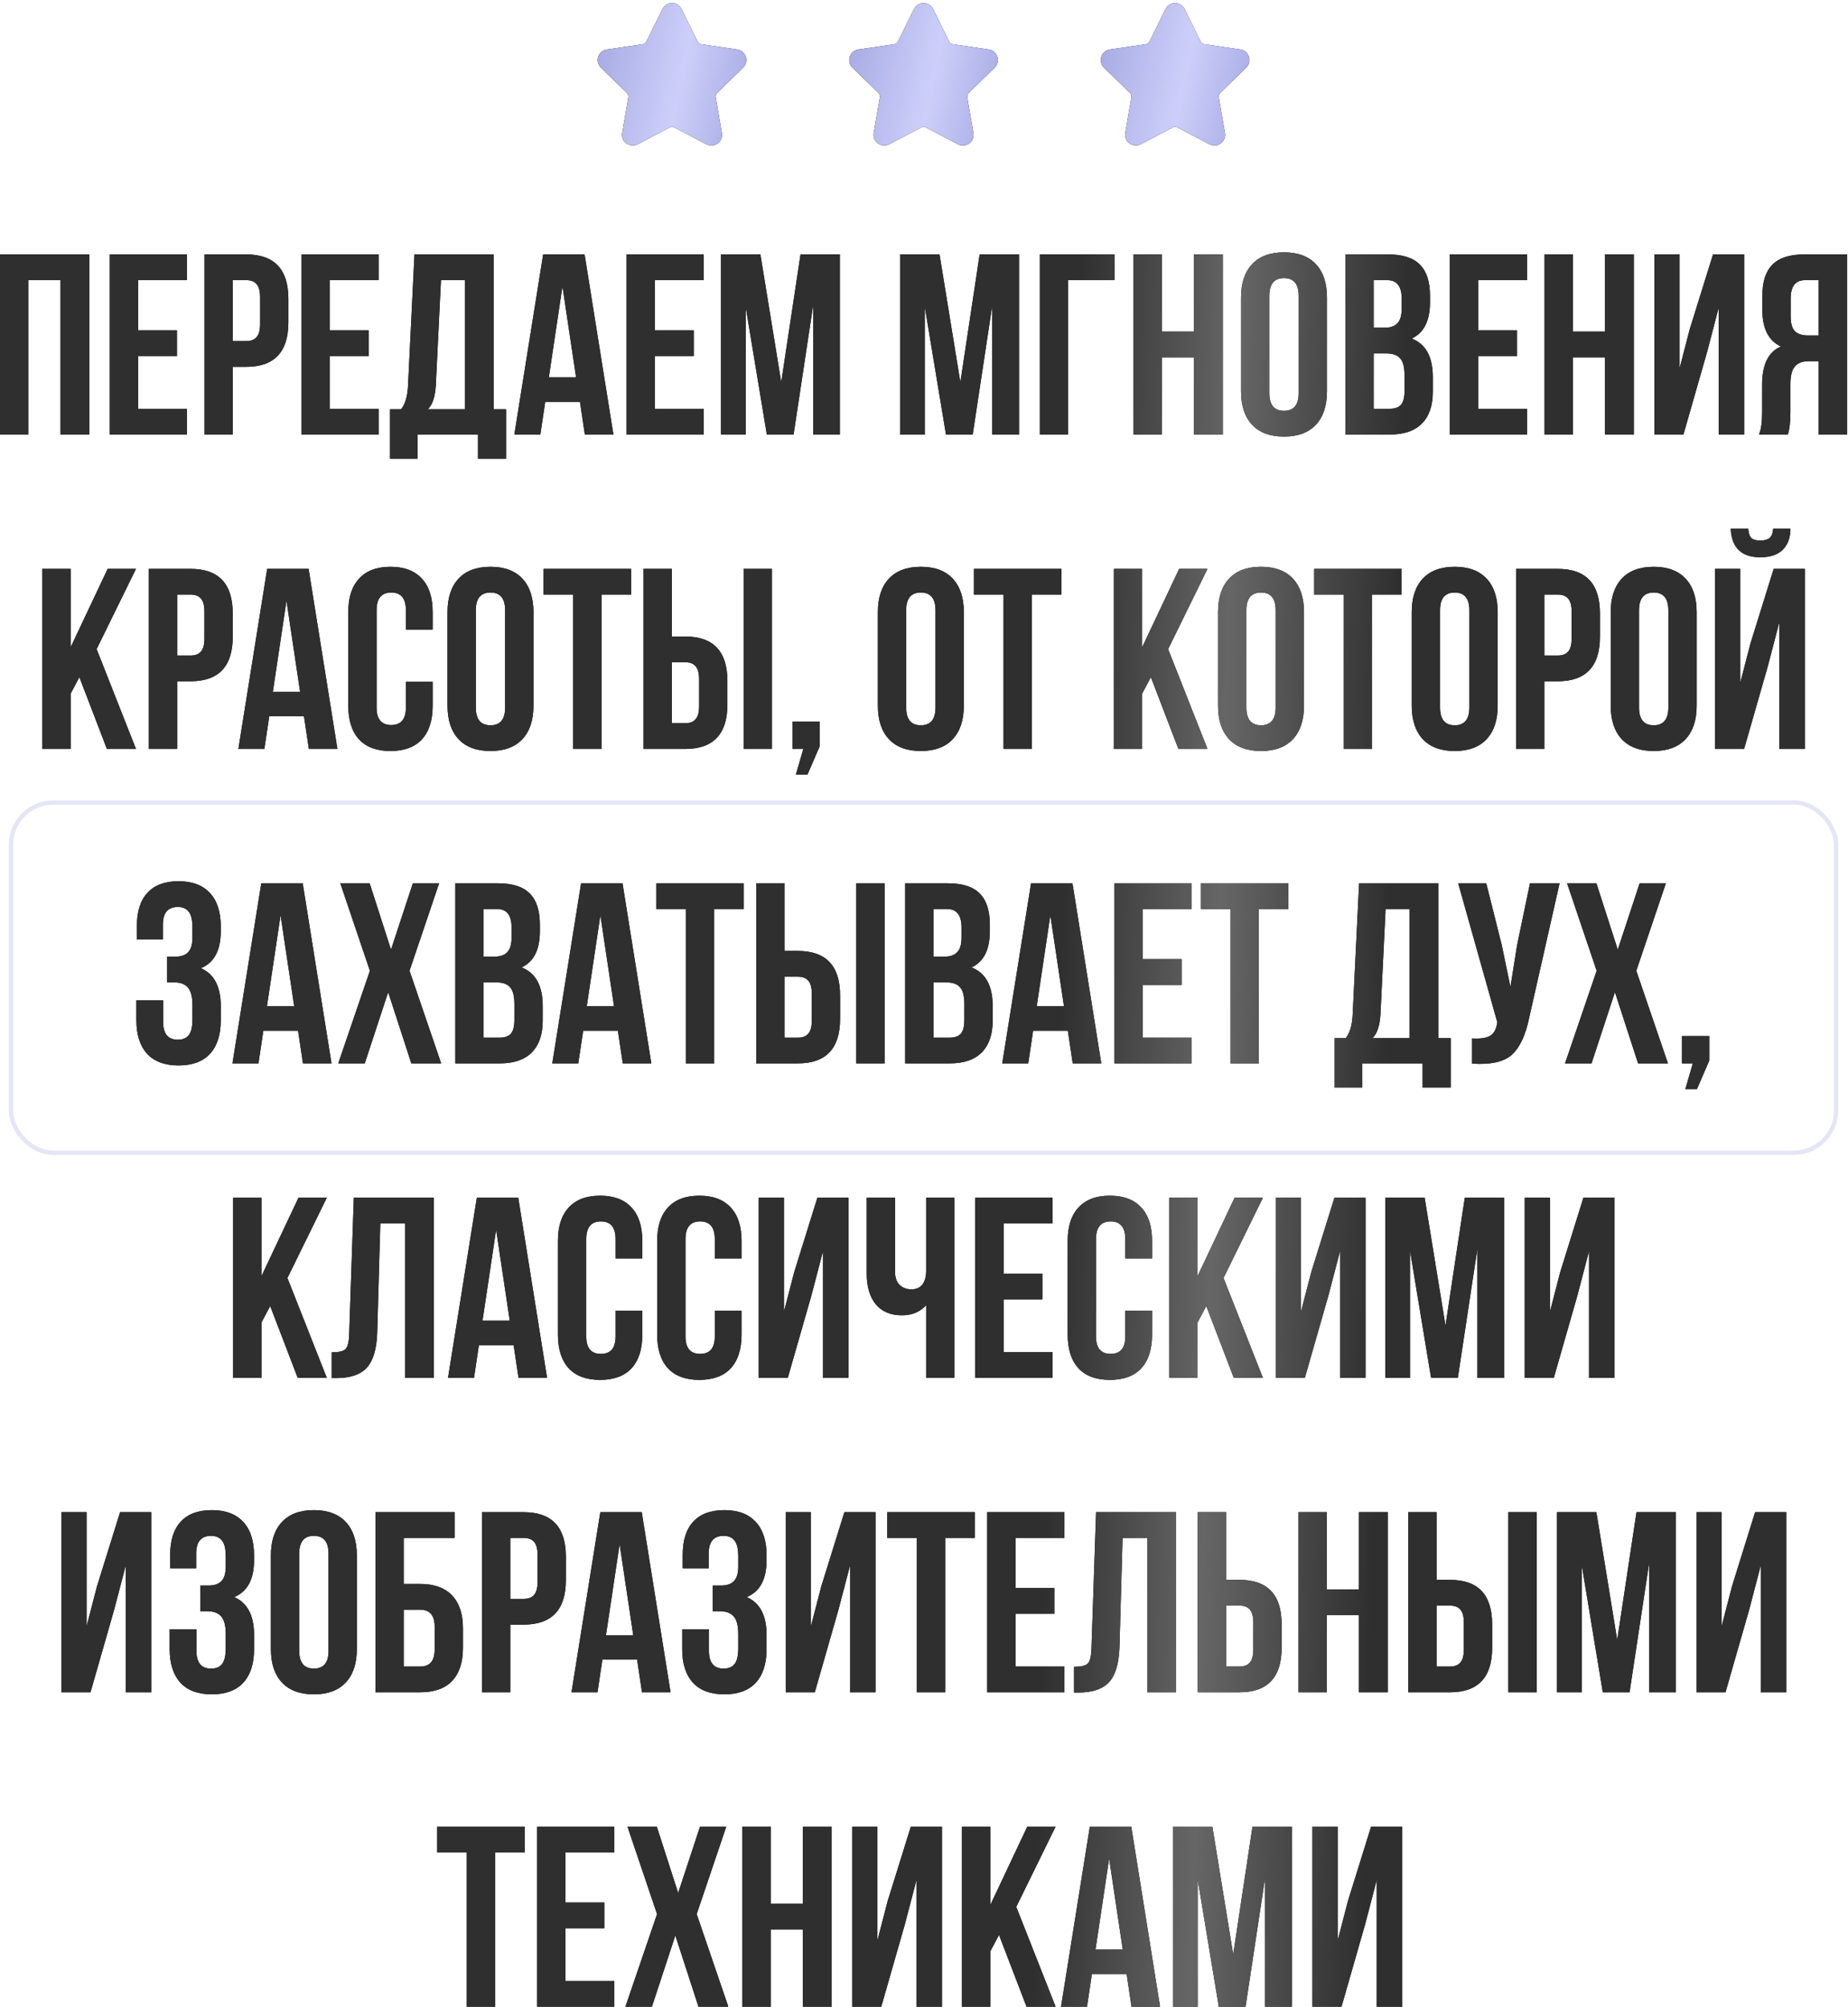 <?xml version="1.0" encoding="UTF-8"?> <svg xmlns="http://www.w3.org/2000/svg" width="1293" height="1404" viewBox="0 0 1293 1404" fill="none"> <path d="M19.8 196V304H-0V178H62.46V304H42.3V196H19.8ZM96.616 196V231.1H123.796V249.1H96.616V286H130.816V304H76.816V178H130.816V196H96.616ZM172.246 178C191.926 178 201.766 188.38 201.766 209.14V225.52C201.766 246.28 191.926 256.66 172.246 256.66H162.886V304H143.086V178H172.246ZM172.246 196H162.886V238.66H172.246C175.486 238.66 177.886 237.76 179.446 235.96C181.126 234.16 181.966 231.1 181.966 226.78V207.88C181.966 203.56 181.126 200.5 179.446 198.7C177.886 196.9 175.486 196 172.246 196ZM230.737 196V231.1H257.917V249.1H230.737V286H264.937V304H210.937V178H264.937V196H230.737ZM354.067 320.92H334.447V304H292.147V320.92H272.887V286.36H280.627C283.507 282.76 285.127 277.3 285.487 269.98L289.987 178H345.427V286.36H354.067V320.92ZM308.527 196L304.927 269.62C304.447 277.66 302.587 283.24 299.347 286.36H325.267V196H308.527ZM409.017 178L429.177 304H409.197L405.777 281.14H381.477L378.057 304H359.877L380.037 178H409.017ZM393.537 200.32L383.997 264.04H403.077L393.537 200.32ZM458.198 196V231.1H485.378V249.1H458.198V286H492.398V304H438.398V178H492.398V196H458.198ZM532.028 178L546.608 267.46L560.108 178H587.648V304H568.928V213.64L555.248 304H536.528L521.768 214.9V304H504.488V178H532.028ZM657.36 178L671.94 267.46L685.44 178H712.98V304H694.26V213.64L680.58 304H661.86L647.1 214.9V304H629.82V178H657.36ZM747.363 304H727.563V178H779.763V196H747.363V304ZM812.925 250V304H793.125V178H812.925V232H835.425V178H855.585V304H835.425V250H812.925ZM888.121 206.98V275.02C888.121 283.3 891.541 287.44 898.381 287.44C905.221 287.44 908.641 283.3 908.641 275.02V206.98C908.641 198.7 905.221 194.56 898.381 194.56C891.541 194.56 888.121 198.7 888.121 206.98ZM868.321 273.76V208.24C868.321 198.16 870.901 190.36 876.061 184.84C881.221 179.32 888.661 176.56 898.381 176.56C908.101 176.56 915.541 179.32 920.701 184.84C925.861 190.36 928.441 198.16 928.441 208.24V273.76C928.441 283.84 925.861 291.64 920.701 297.16C915.541 302.68 908.101 305.44 898.381 305.44C888.661 305.44 881.221 302.68 876.061 297.16C870.901 291.64 868.321 283.84 868.321 273.76ZM971.188 178C981.388 178 988.828 180.4 993.508 185.2C998.188 189.88 1000.53 197.14 1000.53 206.98V211.48C1000.53 224.44 996.268 232.9 987.748 236.86C997.588 240.7 1002.51 249.7 1002.51 263.86V274.12C1002.51 283.84 999.928 291.28 994.768 296.44C989.728 301.48 982.288 304 972.448 304H941.308V178H971.188ZM969.928 247.3H961.108V286H972.448C975.928 286 978.508 285.1 980.188 283.3C981.868 281.38 982.708 278.14 982.708 273.58V262.6C982.708 256.84 981.688 252.88 979.648 250.72C977.728 248.44 974.488 247.3 969.928 247.3ZM970.648 196H961.108V229.3H968.848C972.808 229.3 975.748 228.28 977.668 226.24C979.708 224.2 980.728 220.78 980.728 215.98V208.96C980.728 200.32 977.368 196 970.648 196ZM1034.23 196V231.1H1061.41V249.1H1034.23V286H1068.43V304H1014.43V178H1068.43V196H1034.23ZM1100.5 250V304H1080.7V178H1100.5V232H1123V178H1143.16V304H1123V250H1100.5ZM1194.42 246.22L1177.86 304H1157.52V178H1175.16V257.74L1182.36 230.02L1198.56 178H1220.34V304H1202.52V215.26L1194.42 246.22ZM1250.9 304H1230.74C1232.18 300.64 1232.9 295.54 1232.9 288.7V269.26C1232.9 255.1 1237.28 246.16 1246.04 242.44C1237.4 238.36 1233.08 229.84 1233.08 216.88V206.98C1233.08 197.14 1235.42 189.88 1240.1 185.2C1244.78 180.4 1252.22 178 1262.42 178H1292.3V304H1272.5V252.7H1265.66C1261.1 252.7 1257.8 253.96 1255.76 256.48C1253.72 258.88 1252.7 262.96 1252.7 268.72V288.52C1252.7 295.24 1252.1 300.4 1250.9 304ZM1272.5 196H1262.96C1256.24 196 1252.88 200.32 1252.88 208.96V221.38C1252.88 226.18 1253.84 229.6 1255.76 231.64C1257.8 233.68 1260.8 234.7 1264.76 234.7H1272.5V196ZM74.799 524L55.539 473.78L49.419 485.3V524H29.619V398H49.419V452.9L75.339 398H95.139L67.599 454.16L95.139 524H74.799ZM133.31 398C152.99 398 162.83 408.38 162.83 429.14V445.52C162.83 466.28 152.99 476.66 133.31 476.66H123.95V524H104.15V398H133.31ZM133.31 416H123.95V458.66H133.31C136.55 458.66 138.95 457.76 140.51 455.96C142.19 454.16 143.03 451.1 143.03 446.78V427.88C143.03 423.56 142.19 420.5 140.51 418.7C138.95 416.9 136.55 416 133.31 416ZM215.922 398L236.082 524H216.102L212.682 501.14H188.382L184.962 524H166.782L186.942 398H215.922ZM200.442 420.32L190.902 484.04H209.982L200.442 420.32ZM284.003 477.02H302.723V493.76C302.723 503.96 300.203 511.82 295.163 517.34C290.123 522.74 282.803 525.44 273.203 525.44C263.603 525.44 256.283 522.74 251.243 517.34C246.203 511.82 243.683 503.96 243.683 493.76V428.24C243.683 418.04 246.203 410.24 251.243 404.84C256.283 399.32 263.603 396.56 273.203 396.56C282.803 396.56 290.123 399.32 295.163 404.84C300.203 410.24 302.723 418.04 302.723 428.24V440.48H284.003V426.98C284.003 418.7 280.583 414.56 273.743 414.56C266.903 414.56 263.483 418.7 263.483 426.98V495.02C263.483 503.18 266.903 507.26 273.743 507.26C280.583 507.26 284.003 503.18 284.003 495.02V477.02ZM332.916 426.98V495.02C332.916 503.3 336.336 507.44 343.176 507.44C350.016 507.44 353.436 503.3 353.436 495.02V426.98C353.436 418.7 350.016 414.56 343.176 414.56C336.336 414.56 332.916 418.7 332.916 426.98ZM313.116 493.76V428.24C313.116 418.16 315.696 410.36 320.856 404.84C326.016 399.32 333.456 396.56 343.176 396.56C352.896 396.56 360.336 399.32 365.496 404.84C370.656 410.36 373.236 418.16 373.236 428.24V493.76C373.236 503.84 370.656 511.64 365.496 517.16C360.336 522.68 352.896 525.44 343.176 525.44C333.456 525.44 326.016 522.68 320.856 517.16C315.696 511.64 313.116 503.84 313.116 493.76ZM380.343 416V398H441.543V416H420.843V524H401.043V416H380.343ZM479.423 524H450.263V398H470.063V445.34H479.423C499.103 445.34 508.943 455.72 508.943 476.48V492.86C508.943 513.62 499.103 524 479.423 524ZM470.063 506H479.423C482.663 506 485.063 505.1 486.623 503.3C488.303 501.5 489.143 498.44 489.143 494.12V475.22C489.143 470.9 488.303 467.84 486.623 466.04C485.063 464.24 482.663 463.34 479.423 463.34H470.063V506ZM540.083 524H520.283V398H540.083V524ZM562.062 524H554.502V504.92H573.582V522.02L564.942 542H556.842L562.062 524ZM634.029 426.98V495.02C634.029 503.3 637.449 507.44 644.289 507.44C651.129 507.44 654.549 503.3 654.549 495.02V426.98C654.549 418.7 651.129 414.56 644.289 414.56C637.449 414.56 634.029 418.7 634.029 426.98ZM614.229 493.76V428.24C614.229 418.16 616.809 410.36 621.969 404.84C627.129 399.32 634.569 396.56 644.289 396.56C654.009 396.56 661.449 399.32 666.609 404.84C671.769 410.36 674.349 418.16 674.349 428.24V493.76C674.349 503.84 671.769 511.64 666.609 517.16C661.449 522.68 654.009 525.44 644.289 525.44C634.569 525.44 627.129 522.68 621.969 517.16C616.809 511.64 614.229 503.84 614.229 493.76ZM681.457 416V398H742.657V416H721.957V524H702.157V416H681.457ZM824.506 524L805.246 473.78L799.126 485.3V524H779.326V398H799.126V452.9L825.046 398H844.846L817.306 454.16L844.846 524H824.506ZM872.037 426.98V495.02C872.037 503.3 875.457 507.44 882.297 507.44C889.137 507.44 892.557 503.3 892.557 495.02V426.98C892.557 418.7 889.137 414.56 882.297 414.56C875.457 414.56 872.037 418.7 872.037 426.98ZM852.237 493.76V428.24C852.237 418.16 854.817 410.36 859.977 404.84C865.137 399.32 872.577 396.56 882.297 396.56C892.017 396.56 899.457 399.32 904.617 404.84C909.777 410.36 912.357 418.16 912.357 428.24V493.76C912.357 503.84 909.777 511.64 904.617 517.16C899.457 522.68 892.017 525.44 882.297 525.44C872.577 525.44 865.137 522.68 859.977 517.16C854.817 511.64 852.237 503.84 852.237 493.76ZM919.464 416V398H980.664V416H959.964V524H940.164V416H919.464ZM1007.56 426.98V495.02C1007.56 503.3 1010.98 507.44 1017.82 507.44C1024.66 507.44 1028.08 503.3 1028.08 495.02V426.98C1028.08 418.7 1024.66 414.56 1017.82 414.56C1010.98 414.56 1007.56 418.7 1007.56 426.98ZM987.765 493.76V428.24C987.765 418.16 990.345 410.36 995.505 404.84C1000.66 399.32 1008.1 396.56 1017.82 396.56C1027.54 396.56 1034.98 399.32 1040.14 404.84C1045.3 410.36 1047.88 418.16 1047.88 428.24V493.76C1047.88 503.84 1045.3 511.64 1040.14 517.16C1034.98 522.68 1027.54 525.44 1017.82 525.44C1008.1 525.44 1000.66 522.68 995.505 517.16C990.345 511.64 987.765 503.84 987.765 493.76ZM1089.91 398C1109.59 398 1119.43 408.38 1119.43 429.14V445.52C1119.43 466.28 1109.59 476.66 1089.91 476.66H1080.55V524H1060.75V398H1089.91ZM1089.91 416H1080.55V458.66H1089.91C1093.15 458.66 1095.55 457.76 1097.11 455.96C1098.79 454.16 1099.63 451.1 1099.63 446.78V427.88C1099.63 423.56 1098.79 420.5 1097.11 418.7C1095.55 416.9 1093.15 416 1089.91 416ZM1146.78 426.98V495.02C1146.78 503.3 1150.2 507.44 1157.04 507.44C1163.88 507.44 1167.3 503.3 1167.3 495.02V426.98C1167.3 418.7 1163.88 414.56 1157.04 414.56C1150.2 414.56 1146.78 418.7 1146.78 426.98ZM1126.98 493.76V428.24C1126.98 418.16 1129.56 410.36 1134.72 404.84C1139.88 399.32 1147.32 396.56 1157.04 396.56C1166.76 396.56 1174.2 399.32 1179.36 404.84C1184.52 410.36 1187.1 418.16 1187.1 428.24V493.76C1187.1 503.84 1184.52 511.64 1179.36 517.16C1174.2 522.68 1166.76 525.44 1157.04 525.44C1147.32 525.44 1139.88 522.68 1134.72 517.16C1129.56 511.64 1126.98 503.84 1126.98 493.76ZM1220.31 524L1236.87 466.22L1244.97 435.26V524H1262.79V398H1241.01L1224.81 450.02L1217.61 477.74V398H1199.97V524H1220.31ZM1240.65 369.92H1252.71C1252.71 376.16 1250.91 381.08 1247.31 384.68C1243.71 388.16 1238.49 389.9 1231.65 389.9C1224.93 389.9 1219.83 388.16 1216.35 384.68C1212.99 381.2 1211.19 376.28 1210.95 369.92H1223.19C1223.43 373.16 1224.21 375.38 1225.53 376.58C1226.85 377.66 1228.89 378.2 1231.65 378.2C1234.53 378.2 1236.69 377.6 1238.13 376.4C1239.57 375.2 1240.41 373.04 1240.65 369.92ZM134.664 655.98V648.96C134.664 643.56 133.764 639.84 131.964 637.8C130.284 635.64 127.764 634.56 124.404 634.56C117.444 634.56 113.964 638.7 113.964 646.98V657.24H95.784V647.88C95.784 637.68 98.244 629.94 103.164 624.66C108.084 619.26 115.344 616.56 124.944 616.56C134.544 616.56 141.864 619.32 146.904 624.84C151.944 630.24 154.464 638.04 154.464 648.24V651.48C154.464 664.92 149.844 673.56 140.604 677.4C149.844 681.48 154.464 690.3 154.464 703.86V713.76C154.464 723.96 151.944 731.82 146.904 737.34C141.864 742.74 134.544 745.44 124.944 745.44C115.344 745.44 108.024 742.74 102.984 737.34C97.944 731.82 95.424 723.96 95.424 713.76V699.9H114.144V715.02C114.144 723.3 117.564 727.44 124.404 727.44C127.764 727.44 130.284 726.42 131.964 724.38C133.764 722.22 134.664 718.5 134.664 713.22V703.32C134.664 697.56 133.644 693.48 131.604 691.08C129.564 688.56 126.264 687.3 121.704 687.3H116.844V669.3H122.784C126.744 669.3 129.684 668.28 131.604 666.24C133.644 664.2 134.664 660.78 134.664 655.98ZM211.791 618L231.951 744H211.971L208.551 721.14H184.251L180.831 744H162.651L182.811 618H211.791ZM196.311 640.32L186.771 704.04H205.851L196.311 640.32ZM288.872 618H307.232L286.532 679.2L308.672 744H287.792L271.592 694.14L255.212 744H236.672L258.812 679.2L238.112 618H258.632L273.572 664.44L288.872 618ZM348.395 618C358.595 618 366.035 620.4 370.715 625.2C375.395 629.88 377.735 637.14 377.735 646.98V651.48C377.735 664.44 373.475 672.9 364.955 676.86C374.795 680.7 379.715 689.7 379.715 703.86V714.12C379.715 723.84 377.135 731.28 371.975 736.44C366.935 741.48 359.495 744 349.655 744H318.515V618H348.395ZM347.135 687.3H338.315V726H349.655C353.135 726 355.715 725.1 357.395 723.3C359.075 721.38 359.915 718.14 359.915 713.58V702.6C359.915 696.84 358.895 692.88 356.855 690.72C354.935 688.44 351.695 687.3 347.135 687.3ZM347.855 636H338.315V669.3H346.055C350.015 669.3 352.955 668.28 354.875 666.24C356.915 664.2 357.935 660.78 357.935 655.98V648.96C357.935 640.32 354.575 636 347.855 636ZM435.56 618L455.72 744H435.74L432.32 721.14H408.02L404.6 744H386.42L406.58 618H435.56ZM420.08 640.32L410.54 704.04H429.62L420.08 640.32ZM459.181 636V618H520.381V636H499.681V744H479.881V636H459.181ZM558.261 744H529.101V618H548.901V665.34H558.261C577.941 665.34 587.781 675.72 587.781 696.48V712.86C587.781 733.62 577.941 744 558.261 744ZM548.901 726H558.261C561.501 726 563.901 725.1 565.461 723.3C567.141 721.5 567.981 718.44 567.981 714.12V695.22C567.981 690.9 567.141 687.84 565.461 686.04C563.901 684.24 561.501 683.34 558.261 683.34H548.901V726ZM618.921 744H599.121V618H618.921V744ZM663.22 618C673.42 618 680.86 620.4 685.54 625.2C690.22 629.88 692.56 637.14 692.56 646.98V651.48C692.56 664.44 688.3 672.9 679.78 676.86C689.62 680.7 694.54 689.7 694.54 703.86V714.12C694.54 723.84 691.96 731.28 686.8 736.44C681.76 741.48 674.32 744 664.48 744H633.34V618H663.22ZM661.96 687.3H653.14V726H664.48C667.96 726 670.54 725.1 672.22 723.3C673.9 721.38 674.74 718.14 674.74 713.58V702.6C674.74 696.84 673.72 692.88 671.68 690.72C669.76 688.44 666.52 687.3 661.96 687.3ZM662.68 636H653.14V669.3H660.88C664.84 669.3 667.78 668.28 669.7 666.24C671.74 664.2 672.76 660.78 672.76 655.98V648.96C672.76 640.32 669.4 636 662.68 636ZM750.385 618L770.545 744H750.565L747.145 721.14H722.845L719.425 744H701.245L721.405 618H750.385ZM734.905 640.32L725.365 704.04H744.445L734.905 640.32ZM799.565 636V671.1H826.745V689.1H799.565V726H833.765V744H779.765V618H833.765V636H799.565ZM840.275 636V618H901.475V636H880.775V744H860.975V636H840.275ZM1015 760.92H995.384V744H953.084V760.92H933.824V726.36H941.564C944.444 722.76 946.064 717.3 946.424 709.98L950.924 618H1006.36V726.36H1015V760.92ZM969.464 636L965.864 709.62C965.384 717.66 963.524 723.24 960.284 726.36H986.204V636H969.464ZM1091.19 618L1069.95 711.96C1067.43 724.2 1063.41 732.84 1057.89 737.88C1052.37 742.92 1043.07 745.02 1029.99 744.18V726.54C1035.39 726.9 1039.47 726.36 1042.23 724.92C1044.99 723.48 1046.73 720.6 1047.45 716.28L1047.63 715.2L1020.27 618H1039.89L1050.69 661.02L1056.81 690.54L1061.49 661.2L1070.49 618H1091.19ZM1147.21 618H1165.57L1144.87 679.2L1167.01 744H1146.13L1129.93 694.14L1113.55 744H1095.01L1117.15 679.2L1096.45 618H1116.97L1131.91 664.44L1147.21 618ZM1184.42 744H1176.86V724.92H1195.94V742.02L1187.3 762H1179.2L1184.42 744ZM208.305 964L189.045 913.78L182.925 925.3V964H163.125V838H182.925V892.9L208.845 838H228.645L201.105 894.16L228.645 964H208.305ZM232.076 964.18V946.18C236.876 946.18 240.056 945.46 241.616 944.02C243.296 942.46 244.196 938.86 244.316 933.22L247.556 838H303.536V964H283.376V856H266.096L263.936 932.14C263.576 943.66 261.176 951.88 256.736 956.8C252.296 961.72 245.096 964.18 235.136 964.18H232.076ZM362.611 838L382.771 964H362.791L359.371 941.14H335.071L331.651 964H313.471L333.631 838H362.611ZM347.131 860.32L337.591 924.04H356.671L347.131 860.32ZM430.692 917.02H449.412V933.76C449.412 943.96 446.892 951.82 441.852 957.34C436.812 962.74 429.492 965.44 419.892 965.44C410.292 965.44 402.972 962.74 397.932 957.34C392.892 951.82 390.372 943.96 390.372 933.76V868.24C390.372 858.04 392.892 850.24 397.932 844.84C402.972 839.32 410.292 836.56 419.892 836.56C429.492 836.56 436.812 839.32 441.852 844.84C446.892 850.24 449.412 858.04 449.412 868.24V880.48H430.692V866.98C430.692 858.7 427.272 854.56 420.432 854.56C413.592 854.56 410.172 858.7 410.172 866.98V935.02C410.172 943.18 413.592 947.26 420.432 947.26C427.272 947.26 430.692 943.18 430.692 935.02V917.02ZM500.126 917.02H518.846V933.76C518.846 943.96 516.326 951.82 511.286 957.34C506.246 962.74 498.926 965.44 489.326 965.44C479.726 965.44 472.406 962.74 467.366 957.34C462.326 951.82 459.806 943.96 459.806 933.76V868.24C459.806 858.04 462.326 850.24 467.366 844.84C472.406 839.32 479.726 836.56 489.326 836.56C498.926 836.56 506.246 839.32 511.286 844.84C516.326 850.24 518.846 858.04 518.846 868.24V880.48H500.126V866.98C500.126 858.7 496.706 854.56 489.866 854.56C483.026 854.56 479.606 858.7 479.606 866.98V935.02C479.606 943.18 483.026 947.26 489.866 947.26C496.706 947.26 500.126 943.18 500.126 935.02V917.02ZM567.759 906.22L551.199 964H530.859V838H548.499V917.74L555.699 890.02L571.899 838H593.679V964H575.859V875.26L567.759 906.22ZM647.996 838H667.796V964H647.996V913.24C643.676 917.92 638.036 920.26 631.076 920.26C623.156 920.26 617.036 917.68 612.716 912.52C608.516 907.24 606.416 900.16 606.416 891.28V838H626.216V889.66C626.216 893.74 627.296 896.86 629.456 899.02C631.616 901.06 634.376 902.08 637.736 902.08C640.976 902.08 643.496 901 645.296 898.84C647.096 896.56 647.996 893.32 647.996 889.12V838ZM702.183 856V891.1H729.363V909.1H702.183V946H736.383V964H682.383V838H736.383V856H702.183ZM787.352 917.02H806.072V933.76C806.072 943.96 803.552 951.82 798.512 957.34C793.472 962.74 786.152 965.44 776.552 965.44C766.952 965.44 759.632 962.74 754.592 957.34C749.552 951.82 747.032 943.96 747.032 933.76V868.24C747.032 858.04 749.552 850.24 754.592 844.84C759.632 839.32 766.952 836.56 776.552 836.56C786.152 836.56 793.472 839.32 798.512 844.84C803.552 850.24 806.072 858.04 806.072 868.24V880.48H787.352V866.98C787.352 858.7 783.932 854.56 777.092 854.56C770.252 854.56 766.832 858.7 766.832 866.98V935.02C766.832 943.18 770.252 947.26 777.092 947.26C783.932 947.26 787.352 943.18 787.352 935.02V917.02ZM863.266 964L844.006 913.78L837.886 925.3V964H818.086V838H837.886V892.9L863.806 838H883.606L856.066 894.16L883.606 964H863.266ZM929.517 906.22L912.957 964H892.617V838H910.257V917.74L917.457 890.02L933.657 838H955.437V964H937.617V875.26L929.517 906.22ZM996.793 838L1011.37 927.46L1024.87 838H1052.41V964H1033.69V873.64L1020.01 964H1001.29L986.533 874.9V964H969.253V838H996.793ZM1103.72 906.22L1087.16 964H1066.82V838H1084.46V917.74L1091.66 890.02L1107.86 838H1129.64V964H1111.82V875.26L1103.72 906.22ZM79.878 1126.22L63.318 1184H42.978V1058H60.618V1137.74L67.818 1110.02L84.018 1058H105.798V1184H87.978V1095.26L79.878 1126.22ZM157.955 1095.98V1088.96C157.955 1083.56 157.055 1079.84 155.255 1077.8C153.575 1075.64 151.055 1074.56 147.695 1074.56C140.735 1074.56 137.255 1078.7 137.255 1086.98V1097.24H119.075V1087.88C119.075 1077.68 121.535 1069.94 126.455 1064.66C131.375 1059.26 138.635 1056.56 148.235 1056.56C157.835 1056.56 165.155 1059.32 170.195 1064.84C175.235 1070.24 177.755 1078.04 177.755 1088.24V1091.48C177.755 1104.92 173.135 1113.56 163.895 1117.4C173.135 1121.48 177.755 1130.3 177.755 1143.86V1153.76C177.755 1163.96 175.235 1171.82 170.195 1177.34C165.155 1182.74 157.835 1185.44 148.235 1185.44C138.635 1185.44 131.315 1182.74 126.275 1177.34C121.235 1171.82 118.715 1163.96 118.715 1153.76V1139.9H137.435V1155.02C137.435 1163.3 140.855 1167.44 147.695 1167.44C151.055 1167.44 153.575 1166.42 155.255 1164.38C157.055 1162.22 157.955 1158.5 157.955 1153.22V1143.32C157.955 1137.56 156.935 1133.48 154.895 1131.08C152.855 1128.56 149.555 1127.3 144.995 1127.3H140.135V1109.3H146.075C150.035 1109.3 152.975 1108.28 154.895 1106.24C156.935 1104.2 157.955 1100.78 157.955 1095.98ZM209.342 1086.98V1155.02C209.342 1163.3 212.762 1167.44 219.602 1167.44C226.442 1167.44 229.862 1163.3 229.862 1155.02V1086.98C229.862 1078.7 226.442 1074.56 219.602 1074.56C212.762 1074.56 209.342 1078.7 209.342 1086.98ZM189.542 1153.76V1088.24C189.542 1078.16 192.122 1070.36 197.282 1064.84C202.442 1059.32 209.882 1056.56 219.602 1056.56C229.322 1056.56 236.762 1059.32 241.922 1064.84C247.082 1070.36 249.662 1078.16 249.662 1088.24V1153.76C249.662 1163.84 247.082 1171.64 241.922 1177.16C236.762 1182.68 229.322 1185.44 219.602 1185.44C209.882 1185.44 202.442 1182.68 197.282 1177.16C192.122 1171.64 189.542 1163.84 189.542 1153.76ZM294.029 1184H262.709V1058H318.149V1076H282.509V1108.22H294.029C303.869 1108.22 311.309 1110.92 316.349 1116.32C321.389 1121.6 323.909 1129.28 323.909 1139.36V1152.86C323.909 1162.94 321.389 1170.68 316.349 1176.08C311.309 1181.36 303.869 1184 294.029 1184ZM282.509 1166H294.029C300.749 1166 304.109 1162.04 304.109 1154.12V1138.1C304.109 1130.18 300.749 1126.22 294.029 1126.22H282.509V1166ZM366.396 1058C386.076 1058 395.916 1068.38 395.916 1089.14V1105.52C395.916 1126.28 386.076 1136.66 366.396 1136.66H357.036V1184H337.236V1058H366.396ZM366.396 1076H357.036V1118.66H366.396C369.636 1118.66 372.036 1117.76 373.596 1115.96C375.276 1114.16 376.116 1111.1 376.116 1106.78V1087.88C376.116 1083.56 375.276 1080.5 373.596 1078.7C372.036 1076.9 369.636 1076 366.396 1076ZM449.008 1058L469.168 1184H449.188L445.768 1161.14H421.468L418.048 1184H399.868L420.028 1058H449.008ZM433.528 1080.32L423.988 1144.04H443.068L433.528 1080.32ZM516.548 1095.98V1088.96C516.548 1083.56 515.648 1079.84 513.848 1077.8C512.168 1075.64 509.648 1074.56 506.288 1074.56C499.328 1074.56 495.848 1078.7 495.848 1086.98V1097.24H477.668V1087.88C477.668 1077.68 480.128 1069.94 485.048 1064.66C489.968 1059.26 497.228 1056.56 506.828 1056.56C516.428 1056.56 523.748 1059.32 528.788 1064.84C533.828 1070.24 536.348 1078.04 536.348 1088.24V1091.48C536.348 1104.92 531.728 1113.56 522.488 1117.4C531.728 1121.48 536.348 1130.3 536.348 1143.86V1153.76C536.348 1163.96 533.828 1171.82 528.788 1177.34C523.748 1182.74 516.428 1185.44 506.828 1185.44C497.228 1185.44 489.908 1182.74 484.868 1177.34C479.828 1171.82 477.308 1163.96 477.308 1153.76V1139.9H496.028V1155.02C496.028 1163.3 499.448 1167.44 506.288 1167.44C509.648 1167.44 512.168 1166.42 513.848 1164.38C515.648 1162.22 516.548 1158.5 516.548 1153.22V1143.32C516.548 1137.56 515.528 1133.48 513.488 1131.08C511.448 1128.56 508.148 1127.3 503.588 1127.3H498.728V1109.3H504.668C508.628 1109.3 511.568 1108.28 513.488 1106.24C515.528 1104.2 516.548 1100.78 516.548 1095.98ZM586.656 1126.22L570.096 1184H549.756V1058H567.396V1137.74L574.596 1110.02L590.796 1058H612.576V1184H594.756V1095.26L586.656 1126.22ZM620.812 1076V1058H682.012V1076H661.312V1184H641.512V1076H620.812ZM710.532 1076V1111.1H737.712V1129.1H710.532V1166H744.732V1184H690.732V1058H744.732V1076H710.532ZM751.422 1184.18V1166.18C756.222 1166.18 759.402 1165.46 760.962 1164.02C762.642 1162.46 763.542 1158.86 763.662 1153.22L766.902 1058H822.882V1184H802.722V1076H785.442L783.282 1152.14C782.922 1163.66 780.522 1171.88 776.082 1176.8C771.642 1181.72 764.442 1184.18 754.482 1184.18H751.422ZM867.197 1184H838.037V1058H857.837V1105.34H867.197C886.877 1105.34 896.717 1115.72 896.717 1136.48V1152.86C896.717 1173.62 886.877 1184 867.197 1184ZM857.837 1166H867.197C870.437 1166 872.837 1165.1 874.397 1163.3C876.077 1161.5 876.917 1158.44 876.917 1154.12V1135.22C876.917 1130.9 876.077 1127.84 874.397 1126.04C872.837 1124.24 870.437 1123.34 867.197 1123.34H857.837V1166ZM928.325 1130V1184H908.525V1058H928.325V1112H950.825V1058H970.985V1184H950.825V1130H928.325ZM1014.5 1184H985.342V1058H1005.14V1105.34H1014.5C1034.18 1105.34 1044.02 1115.72 1044.02 1136.48V1152.86C1044.02 1173.62 1034.18 1184 1014.5 1184ZM1005.14 1166H1014.5C1017.74 1166 1020.14 1165.1 1021.7 1163.3C1023.38 1161.5 1024.22 1158.44 1024.22 1154.12V1135.22C1024.22 1130.9 1023.38 1127.84 1021.7 1126.04C1020.14 1124.24 1017.74 1123.34 1014.5 1123.34H1005.14V1166ZM1075.16 1184H1055.36V1058H1075.16V1184ZM1116.94 1058L1131.52 1147.46L1145.02 1058H1172.56V1184H1153.84V1093.64L1140.16 1184H1121.44L1106.68 1094.9V1184H1089.4V1058H1116.94ZM1223.86 1126.22L1207.3 1184H1186.96V1058H1204.6V1137.74L1211.8 1110.02L1228 1058H1249.78V1184H1231.96V1095.26L1223.86 1126.22ZM305.9 1296V1278H367.1V1296H346.4V1404H326.6V1296H305.9ZM395.62 1296V1331.1H422.8V1349.1H395.62V1386H429.82V1404H375.82V1278H429.82V1296H395.62ZM489.79 1278H508.15L487.45 1339.2L509.59 1404H488.71L472.51 1354.14L456.13 1404H437.59L459.73 1339.2L439.03 1278H459.55L474.49 1324.44L489.79 1278ZM539.233 1350V1404H519.433V1278H539.233V1332H561.733V1278H581.893V1404H561.733V1350H539.233ZM633.15 1346.22L616.59 1404H596.25V1278H613.89V1357.74L621.09 1330.02L637.29 1278H659.07V1404H641.25V1315.26L633.15 1346.22ZM718.246 1404L698.986 1353.78L692.866 1365.3V1404H673.066V1278H692.866V1332.9L718.786 1278H738.586L711.046 1334.16L738.586 1404H718.246ZM791.517 1278L811.677 1404H791.697L788.277 1381.14H763.977L760.557 1404H742.377L762.537 1278H791.517ZM776.037 1300.32L766.497 1364.04H785.577L776.037 1300.32ZM848.258 1278L862.838 1367.46L876.338 1278H903.878V1404H885.158V1313.64L871.478 1404H852.758L837.998 1314.9V1404H820.718V1278H848.258ZM955.181 1346.22L938.621 1404H918.281V1278H935.921V1357.74L943.121 1330.02L959.321 1278H981.101V1404H963.281V1315.26L955.181 1346.22Z" fill="black"></path> <path d="M19.8 196V304H-0V178H62.46V304H42.3V196H19.8ZM96.616 196V231.1H123.796V249.1H96.616V286H130.816V304H76.816V178H130.816V196H96.616ZM172.246 178C191.926 178 201.766 188.38 201.766 209.14V225.52C201.766 246.28 191.926 256.66 172.246 256.66H162.886V304H143.086V178H172.246ZM172.246 196H162.886V238.66H172.246C175.486 238.66 177.886 237.76 179.446 235.96C181.126 234.16 181.966 231.1 181.966 226.78V207.88C181.966 203.56 181.126 200.5 179.446 198.7C177.886 196.9 175.486 196 172.246 196ZM230.737 196V231.1H257.917V249.1H230.737V286H264.937V304H210.937V178H264.937V196H230.737ZM354.067 320.92H334.447V304H292.147V320.92H272.887V286.36H280.627C283.507 282.76 285.127 277.3 285.487 269.98L289.987 178H345.427V286.36H354.067V320.92ZM308.527 196L304.927 269.62C304.447 277.66 302.587 283.24 299.347 286.36H325.267V196H308.527ZM409.017 178L429.177 304H409.197L405.777 281.14H381.477L378.057 304H359.877L380.037 178H409.017ZM393.537 200.32L383.997 264.04H403.077L393.537 200.32ZM458.198 196V231.1H485.378V249.1H458.198V286H492.398V304H438.398V178H492.398V196H458.198ZM532.028 178L546.608 267.46L560.108 178H587.648V304H568.928V213.64L555.248 304H536.528L521.768 214.9V304H504.488V178H532.028ZM657.36 178L671.94 267.46L685.44 178H712.98V304H694.26V213.64L680.58 304H661.86L647.1 214.9V304H629.82V178H657.36ZM747.363 304H727.563V178H779.763V196H747.363V304ZM812.925 250V304H793.125V178H812.925V232H835.425V178H855.585V304H835.425V250H812.925ZM888.121 206.98V275.02C888.121 283.3 891.541 287.44 898.381 287.44C905.221 287.44 908.641 283.3 908.641 275.02V206.98C908.641 198.7 905.221 194.56 898.381 194.56C891.541 194.56 888.121 198.7 888.121 206.98ZM868.321 273.76V208.24C868.321 198.16 870.901 190.36 876.061 184.84C881.221 179.32 888.661 176.56 898.381 176.56C908.101 176.56 915.541 179.32 920.701 184.84C925.861 190.36 928.441 198.16 928.441 208.24V273.76C928.441 283.84 925.861 291.64 920.701 297.16C915.541 302.68 908.101 305.44 898.381 305.44C888.661 305.44 881.221 302.68 876.061 297.16C870.901 291.64 868.321 283.84 868.321 273.76ZM971.188 178C981.388 178 988.828 180.4 993.508 185.2C998.188 189.88 1000.53 197.14 1000.53 206.98V211.48C1000.53 224.44 996.268 232.9 987.748 236.86C997.588 240.7 1002.51 249.7 1002.51 263.86V274.12C1002.51 283.84 999.928 291.28 994.768 296.44C989.728 301.48 982.288 304 972.448 304H941.308V178H971.188ZM969.928 247.3H961.108V286H972.448C975.928 286 978.508 285.1 980.188 283.3C981.868 281.38 982.708 278.14 982.708 273.58V262.6C982.708 256.84 981.688 252.88 979.648 250.72C977.728 248.44 974.488 247.3 969.928 247.3ZM970.648 196H961.108V229.3H968.848C972.808 229.3 975.748 228.28 977.668 226.24C979.708 224.2 980.728 220.78 980.728 215.98V208.96C980.728 200.32 977.368 196 970.648 196ZM1034.23 196V231.1H1061.41V249.1H1034.23V286H1068.43V304H1014.43V178H1068.43V196H1034.23ZM1100.5 250V304H1080.7V178H1100.5V232H1123V178H1143.16V304H1123V250H1100.5ZM1194.42 246.22L1177.86 304H1157.52V178H1175.16V257.74L1182.36 230.02L1198.56 178H1220.34V304H1202.52V215.26L1194.42 246.22ZM1250.9 304H1230.74C1232.18 300.64 1232.9 295.54 1232.9 288.7V269.26C1232.9 255.1 1237.28 246.16 1246.04 242.44C1237.4 238.36 1233.08 229.84 1233.08 216.88V206.98C1233.08 197.14 1235.42 189.88 1240.1 185.2C1244.78 180.4 1252.22 178 1262.42 178H1292.3V304H1272.5V252.7H1265.66C1261.1 252.7 1257.8 253.96 1255.76 256.48C1253.72 258.88 1252.7 262.96 1252.7 268.72V288.52C1252.7 295.24 1252.1 300.4 1250.9 304ZM1272.5 196H1262.96C1256.24 196 1252.88 200.32 1252.88 208.96V221.38C1252.88 226.18 1253.84 229.6 1255.76 231.64C1257.8 233.68 1260.8 234.7 1264.76 234.7H1272.5V196ZM74.799 524L55.539 473.78L49.419 485.3V524H29.619V398H49.419V452.9L75.339 398H95.139L67.599 454.16L95.139 524H74.799ZM133.31 398C152.99 398 162.83 408.38 162.83 429.14V445.52C162.83 466.28 152.99 476.66 133.31 476.66H123.95V524H104.15V398H133.31ZM133.31 416H123.95V458.66H133.31C136.55 458.66 138.95 457.76 140.51 455.96C142.19 454.16 143.03 451.1 143.03 446.78V427.88C143.03 423.56 142.19 420.5 140.51 418.7C138.95 416.9 136.55 416 133.31 416ZM215.922 398L236.082 524H216.102L212.682 501.14H188.382L184.962 524H166.782L186.942 398H215.922ZM200.442 420.32L190.902 484.04H209.982L200.442 420.32ZM284.003 477.02H302.723V493.76C302.723 503.96 300.203 511.82 295.163 517.34C290.123 522.74 282.803 525.44 273.203 525.44C263.603 525.44 256.283 522.74 251.243 517.34C246.203 511.82 243.683 503.96 243.683 493.76V428.24C243.683 418.04 246.203 410.24 251.243 404.84C256.283 399.32 263.603 396.56 273.203 396.56C282.803 396.56 290.123 399.32 295.163 404.84C300.203 410.24 302.723 418.04 302.723 428.24V440.48H284.003V426.98C284.003 418.7 280.583 414.56 273.743 414.56C266.903 414.56 263.483 418.7 263.483 426.98V495.02C263.483 503.18 266.903 507.26 273.743 507.26C280.583 507.26 284.003 503.18 284.003 495.02V477.02ZM332.916 426.98V495.02C332.916 503.3 336.336 507.44 343.176 507.44C350.016 507.44 353.436 503.3 353.436 495.02V426.98C353.436 418.7 350.016 414.56 343.176 414.56C336.336 414.56 332.916 418.7 332.916 426.98ZM313.116 493.76V428.24C313.116 418.16 315.696 410.36 320.856 404.84C326.016 399.32 333.456 396.56 343.176 396.56C352.896 396.56 360.336 399.32 365.496 404.84C370.656 410.36 373.236 418.16 373.236 428.24V493.76C373.236 503.84 370.656 511.64 365.496 517.16C360.336 522.68 352.896 525.44 343.176 525.44C333.456 525.44 326.016 522.68 320.856 517.16C315.696 511.64 313.116 503.84 313.116 493.76ZM380.343 416V398H441.543V416H420.843V524H401.043V416H380.343ZM479.423 524H450.263V398H470.063V445.34H479.423C499.103 445.34 508.943 455.72 508.943 476.48V492.86C508.943 513.62 499.103 524 479.423 524ZM470.063 506H479.423C482.663 506 485.063 505.1 486.623 503.3C488.303 501.5 489.143 498.44 489.143 494.12V475.22C489.143 470.9 488.303 467.84 486.623 466.04C485.063 464.24 482.663 463.34 479.423 463.34H470.063V506ZM540.083 524H520.283V398H540.083V524ZM562.062 524H554.502V504.92H573.582V522.02L564.942 542H556.842L562.062 524ZM634.029 426.98V495.02C634.029 503.3 637.449 507.44 644.289 507.44C651.129 507.44 654.549 503.3 654.549 495.02V426.98C654.549 418.7 651.129 414.56 644.289 414.56C637.449 414.56 634.029 418.7 634.029 426.98ZM614.229 493.76V428.24C614.229 418.16 616.809 410.36 621.969 404.84C627.129 399.32 634.569 396.56 644.289 396.56C654.009 396.56 661.449 399.32 666.609 404.84C671.769 410.36 674.349 418.16 674.349 428.24V493.76C674.349 503.84 671.769 511.64 666.609 517.16C661.449 522.68 654.009 525.44 644.289 525.44C634.569 525.44 627.129 522.68 621.969 517.16C616.809 511.64 614.229 503.84 614.229 493.76ZM681.457 416V398H742.657V416H721.957V524H702.157V416H681.457ZM824.506 524L805.246 473.78L799.126 485.3V524H779.326V398H799.126V452.9L825.046 398H844.846L817.306 454.16L844.846 524H824.506ZM872.037 426.98V495.02C872.037 503.3 875.457 507.44 882.297 507.44C889.137 507.44 892.557 503.3 892.557 495.02V426.98C892.557 418.7 889.137 414.56 882.297 414.56C875.457 414.56 872.037 418.7 872.037 426.98ZM852.237 493.76V428.24C852.237 418.16 854.817 410.36 859.977 404.84C865.137 399.32 872.577 396.56 882.297 396.56C892.017 396.56 899.457 399.32 904.617 404.84C909.777 410.36 912.357 418.16 912.357 428.24V493.76C912.357 503.84 909.777 511.64 904.617 517.16C899.457 522.68 892.017 525.44 882.297 525.44C872.577 525.44 865.137 522.68 859.977 517.16C854.817 511.64 852.237 503.84 852.237 493.76ZM919.464 416V398H980.664V416H959.964V524H940.164V416H919.464ZM1007.56 426.98V495.02C1007.56 503.3 1010.98 507.44 1017.82 507.44C1024.66 507.44 1028.08 503.3 1028.08 495.02V426.98C1028.08 418.7 1024.66 414.56 1017.82 414.56C1010.98 414.56 1007.56 418.7 1007.56 426.98ZM987.765 493.76V428.24C987.765 418.16 990.345 410.36 995.505 404.84C1000.66 399.32 1008.1 396.56 1017.82 396.56C1027.54 396.56 1034.98 399.32 1040.14 404.84C1045.3 410.36 1047.88 418.16 1047.88 428.24V493.76C1047.88 503.84 1045.3 511.64 1040.14 517.16C1034.98 522.68 1027.54 525.44 1017.82 525.44C1008.1 525.44 1000.66 522.68 995.505 517.16C990.345 511.64 987.765 503.84 987.765 493.76ZM1089.91 398C1109.59 398 1119.43 408.38 1119.43 429.14V445.52C1119.43 466.28 1109.59 476.66 1089.91 476.66H1080.55V524H1060.75V398H1089.91ZM1089.91 416H1080.55V458.66H1089.91C1093.15 458.66 1095.55 457.76 1097.11 455.96C1098.79 454.16 1099.63 451.1 1099.63 446.78V427.88C1099.63 423.56 1098.79 420.5 1097.11 418.7C1095.55 416.9 1093.15 416 1089.91 416ZM1146.78 426.98V495.02C1146.78 503.3 1150.2 507.44 1157.04 507.44C1163.88 507.44 1167.3 503.3 1167.3 495.02V426.98C1167.3 418.7 1163.88 414.56 1157.04 414.56C1150.2 414.56 1146.78 418.7 1146.78 426.98ZM1126.98 493.76V428.24C1126.98 418.16 1129.56 410.36 1134.72 404.84C1139.88 399.32 1147.32 396.56 1157.04 396.56C1166.76 396.56 1174.2 399.32 1179.36 404.84C1184.52 410.36 1187.1 418.16 1187.1 428.24V493.76C1187.1 503.84 1184.52 511.64 1179.36 517.16C1174.2 522.68 1166.76 525.44 1157.04 525.44C1147.32 525.44 1139.88 522.68 1134.72 517.16C1129.56 511.64 1126.98 503.84 1126.98 493.76ZM1220.31 524L1236.87 466.22L1244.97 435.26V524H1262.79V398H1241.01L1224.81 450.02L1217.61 477.74V398H1199.97V524H1220.31ZM1240.65 369.92H1252.71C1252.71 376.16 1250.91 381.08 1247.31 384.68C1243.71 388.16 1238.49 389.9 1231.65 389.9C1224.93 389.9 1219.83 388.16 1216.35 384.68C1212.99 381.2 1211.19 376.28 1210.95 369.92H1223.19C1223.43 373.16 1224.21 375.38 1225.53 376.58C1226.85 377.66 1228.89 378.2 1231.65 378.2C1234.53 378.2 1236.69 377.6 1238.13 376.4C1239.57 375.2 1240.41 373.04 1240.65 369.92ZM134.664 655.98V648.96C134.664 643.56 133.764 639.84 131.964 637.8C130.284 635.64 127.764 634.56 124.404 634.56C117.444 634.56 113.964 638.7 113.964 646.98V657.24H95.784V647.88C95.784 637.68 98.244 629.94 103.164 624.66C108.084 619.26 115.344 616.56 124.944 616.56C134.544 616.56 141.864 619.32 146.904 624.84C151.944 630.24 154.464 638.04 154.464 648.24V651.48C154.464 664.92 149.844 673.56 140.604 677.4C149.844 681.48 154.464 690.3 154.464 703.86V713.76C154.464 723.96 151.944 731.82 146.904 737.34C141.864 742.74 134.544 745.44 124.944 745.44C115.344 745.44 108.024 742.74 102.984 737.34C97.944 731.82 95.424 723.96 95.424 713.76V699.9H114.144V715.02C114.144 723.3 117.564 727.44 124.404 727.44C127.764 727.44 130.284 726.42 131.964 724.38C133.764 722.22 134.664 718.5 134.664 713.22V703.32C134.664 697.56 133.644 693.48 131.604 691.08C129.564 688.56 126.264 687.3 121.704 687.3H116.844V669.3H122.784C126.744 669.3 129.684 668.28 131.604 666.24C133.644 664.2 134.664 660.78 134.664 655.98ZM211.791 618L231.951 744H211.971L208.551 721.14H184.251L180.831 744H162.651L182.811 618H211.791ZM196.311 640.32L186.771 704.04H205.851L196.311 640.32ZM288.872 618H307.232L286.532 679.2L308.672 744H287.792L271.592 694.14L255.212 744H236.672L258.812 679.2L238.112 618H258.632L273.572 664.44L288.872 618ZM348.395 618C358.595 618 366.035 620.4 370.715 625.2C375.395 629.88 377.735 637.14 377.735 646.98V651.48C377.735 664.44 373.475 672.9 364.955 676.86C374.795 680.7 379.715 689.7 379.715 703.86V714.12C379.715 723.84 377.135 731.28 371.975 736.44C366.935 741.48 359.495 744 349.655 744H318.515V618H348.395ZM347.135 687.3H338.315V726H349.655C353.135 726 355.715 725.1 357.395 723.3C359.075 721.38 359.915 718.14 359.915 713.58V702.6C359.915 696.84 358.895 692.88 356.855 690.72C354.935 688.44 351.695 687.3 347.135 687.3ZM347.855 636H338.315V669.3H346.055C350.015 669.3 352.955 668.28 354.875 666.24C356.915 664.2 357.935 660.78 357.935 655.98V648.96C357.935 640.32 354.575 636 347.855 636ZM435.56 618L455.72 744H435.74L432.32 721.14H408.02L404.6 744H386.42L406.58 618H435.56ZM420.08 640.32L410.54 704.04H429.62L420.08 640.32ZM459.181 636V618H520.381V636H499.681V744H479.881V636H459.181ZM558.261 744H529.101V618H548.901V665.34H558.261C577.941 665.34 587.781 675.72 587.781 696.48V712.86C587.781 733.62 577.941 744 558.261 744ZM548.901 726H558.261C561.501 726 563.901 725.1 565.461 723.3C567.141 721.5 567.981 718.44 567.981 714.12V695.22C567.981 690.9 567.141 687.84 565.461 686.04C563.901 684.24 561.501 683.34 558.261 683.34H548.901V726ZM618.921 744H599.121V618H618.921V744ZM663.22 618C673.42 618 680.86 620.4 685.54 625.2C690.22 629.88 692.56 637.14 692.56 646.98V651.48C692.56 664.44 688.3 672.9 679.78 676.86C689.62 680.7 694.54 689.7 694.54 703.86V714.12C694.54 723.84 691.96 731.28 686.8 736.44C681.76 741.48 674.32 744 664.48 744H633.34V618H663.22ZM661.96 687.3H653.14V726H664.48C667.96 726 670.54 725.1 672.22 723.3C673.9 721.38 674.74 718.14 674.74 713.58V702.6C674.74 696.84 673.72 692.88 671.68 690.72C669.76 688.44 666.52 687.3 661.96 687.3ZM662.68 636H653.14V669.3H660.88C664.84 669.3 667.78 668.28 669.7 666.24C671.74 664.2 672.76 660.78 672.76 655.98V648.96C672.76 640.32 669.4 636 662.68 636ZM750.385 618L770.545 744H750.565L747.145 721.14H722.845L719.425 744H701.245L721.405 618H750.385ZM734.905 640.32L725.365 704.04H744.445L734.905 640.32ZM799.565 636V671.1H826.745V689.1H799.565V726H833.765V744H779.765V618H833.765V636H799.565ZM840.275 636V618H901.475V636H880.775V744H860.975V636H840.275ZM1015 760.92H995.384V744H953.084V760.92H933.824V726.36H941.564C944.444 722.76 946.064 717.3 946.424 709.98L950.924 618H1006.36V726.36H1015V760.92ZM969.464 636L965.864 709.62C965.384 717.66 963.524 723.24 960.284 726.36H986.204V636H969.464ZM1091.19 618L1069.95 711.96C1067.43 724.2 1063.41 732.84 1057.89 737.88C1052.37 742.92 1043.07 745.02 1029.99 744.18V726.54C1035.39 726.9 1039.47 726.36 1042.23 724.92C1044.99 723.48 1046.73 720.6 1047.45 716.28L1047.63 715.2L1020.27 618H1039.89L1050.69 661.02L1056.81 690.54L1061.49 661.2L1070.49 618H1091.19ZM1147.21 618H1165.57L1144.87 679.2L1167.01 744H1146.13L1129.93 694.14L1113.55 744H1095.01L1117.15 679.2L1096.45 618H1116.97L1131.91 664.44L1147.21 618ZM1184.42 744H1176.86V724.92H1195.94V742.02L1187.3 762H1179.2L1184.42 744ZM208.305 964L189.045 913.78L182.925 925.3V964H163.125V838H182.925V892.9L208.845 838H228.645L201.105 894.16L228.645 964H208.305ZM232.076 964.18V946.18C236.876 946.18 240.056 945.46 241.616 944.02C243.296 942.46 244.196 938.86 244.316 933.22L247.556 838H303.536V964H283.376V856H266.096L263.936 932.14C263.576 943.66 261.176 951.88 256.736 956.8C252.296 961.72 245.096 964.18 235.136 964.18H232.076ZM362.611 838L382.771 964H362.791L359.371 941.14H335.071L331.651 964H313.471L333.631 838H362.611ZM347.131 860.32L337.591 924.04H356.671L347.131 860.32ZM430.692 917.02H449.412V933.76C449.412 943.96 446.892 951.82 441.852 957.34C436.812 962.74 429.492 965.44 419.892 965.44C410.292 965.44 402.972 962.74 397.932 957.34C392.892 951.82 390.372 943.96 390.372 933.76V868.24C390.372 858.04 392.892 850.24 397.932 844.84C402.972 839.32 410.292 836.56 419.892 836.56C429.492 836.56 436.812 839.32 441.852 844.84C446.892 850.24 449.412 858.04 449.412 868.24V880.48H430.692V866.98C430.692 858.7 427.272 854.56 420.432 854.56C413.592 854.56 410.172 858.7 410.172 866.98V935.02C410.172 943.18 413.592 947.26 420.432 947.26C427.272 947.26 430.692 943.18 430.692 935.02V917.02ZM500.126 917.02H518.846V933.76C518.846 943.96 516.326 951.82 511.286 957.34C506.246 962.74 498.926 965.44 489.326 965.44C479.726 965.44 472.406 962.74 467.366 957.34C462.326 951.82 459.806 943.96 459.806 933.76V868.24C459.806 858.04 462.326 850.24 467.366 844.84C472.406 839.32 479.726 836.56 489.326 836.56C498.926 836.56 506.246 839.32 511.286 844.84C516.326 850.24 518.846 858.04 518.846 868.24V880.48H500.126V866.98C500.126 858.7 496.706 854.56 489.866 854.56C483.026 854.56 479.606 858.7 479.606 866.98V935.02C479.606 943.18 483.026 947.26 489.866 947.26C496.706 947.26 500.126 943.18 500.126 935.02V917.02ZM567.759 906.22L551.199 964H530.859V838H548.499V917.74L555.699 890.02L571.899 838H593.679V964H575.859V875.26L567.759 906.22ZM647.996 838H667.796V964H647.996V913.24C643.676 917.92 638.036 920.26 631.076 920.26C623.156 920.26 617.036 917.68 612.716 912.52C608.516 907.24 606.416 900.16 606.416 891.28V838H626.216V889.66C626.216 893.74 627.296 896.86 629.456 899.02C631.616 901.06 634.376 902.08 637.736 902.08C640.976 902.08 643.496 901 645.296 898.84C647.096 896.56 647.996 893.32 647.996 889.12V838ZM702.183 856V891.1H729.363V909.1H702.183V946H736.383V964H682.383V838H736.383V856H702.183ZM787.352 917.02H806.072V933.76C806.072 943.96 803.552 951.82 798.512 957.34C793.472 962.74 786.152 965.44 776.552 965.44C766.952 965.44 759.632 962.74 754.592 957.34C749.552 951.82 747.032 943.96 747.032 933.76V868.24C747.032 858.04 749.552 850.24 754.592 844.84C759.632 839.32 766.952 836.56 776.552 836.56C786.152 836.56 793.472 839.32 798.512 844.84C803.552 850.24 806.072 858.04 806.072 868.24V880.48H787.352V866.98C787.352 858.7 783.932 854.56 777.092 854.56C770.252 854.56 766.832 858.7 766.832 866.98V935.02C766.832 943.18 770.252 947.26 777.092 947.26C783.932 947.26 787.352 943.18 787.352 935.02V917.02ZM863.266 964L844.006 913.78L837.886 925.3V964H818.086V838H837.886V892.9L863.806 838H883.606L856.066 894.16L883.606 964H863.266ZM929.517 906.22L912.957 964H892.617V838H910.257V917.74L917.457 890.02L933.657 838H955.437V964H937.617V875.26L929.517 906.22ZM996.793 838L1011.37 927.46L1024.87 838H1052.41V964H1033.69V873.64L1020.01 964H1001.29L986.533 874.9V964H969.253V838H996.793ZM1103.72 906.22L1087.16 964H1066.82V838H1084.46V917.74L1091.66 890.02L1107.86 838H1129.64V964H1111.82V875.26L1103.72 906.22ZM79.878 1126.22L63.318 1184H42.978V1058H60.618V1137.74L67.818 1110.02L84.018 1058H105.798V1184H87.978V1095.26L79.878 1126.22ZM157.955 1095.98V1088.96C157.955 1083.56 157.055 1079.84 155.255 1077.8C153.575 1075.64 151.055 1074.56 147.695 1074.56C140.735 1074.56 137.255 1078.7 137.255 1086.98V1097.24H119.075V1087.88C119.075 1077.68 121.535 1069.94 126.455 1064.66C131.375 1059.26 138.635 1056.56 148.235 1056.56C157.835 1056.56 165.155 1059.32 170.195 1064.84C175.235 1070.24 177.755 1078.04 177.755 1088.24V1091.48C177.755 1104.92 173.135 1113.56 163.895 1117.4C173.135 1121.48 177.755 1130.3 177.755 1143.86V1153.76C177.755 1163.96 175.235 1171.82 170.195 1177.34C165.155 1182.74 157.835 1185.44 148.235 1185.44C138.635 1185.44 131.315 1182.74 126.275 1177.34C121.235 1171.82 118.715 1163.96 118.715 1153.76V1139.9H137.435V1155.02C137.435 1163.3 140.855 1167.44 147.695 1167.44C151.055 1167.44 153.575 1166.42 155.255 1164.38C157.055 1162.22 157.955 1158.5 157.955 1153.22V1143.32C157.955 1137.56 156.935 1133.48 154.895 1131.08C152.855 1128.56 149.555 1127.3 144.995 1127.3H140.135V1109.3H146.075C150.035 1109.3 152.975 1108.28 154.895 1106.24C156.935 1104.2 157.955 1100.78 157.955 1095.98ZM209.342 1086.98V1155.02C209.342 1163.3 212.762 1167.44 219.602 1167.44C226.442 1167.44 229.862 1163.3 229.862 1155.02V1086.98C229.862 1078.7 226.442 1074.56 219.602 1074.56C212.762 1074.56 209.342 1078.7 209.342 1086.98ZM189.542 1153.76V1088.24C189.542 1078.16 192.122 1070.36 197.282 1064.84C202.442 1059.32 209.882 1056.56 219.602 1056.56C229.322 1056.56 236.762 1059.32 241.922 1064.84C247.082 1070.36 249.662 1078.16 249.662 1088.24V1153.76C249.662 1163.84 247.082 1171.64 241.922 1177.16C236.762 1182.68 229.322 1185.44 219.602 1185.44C209.882 1185.44 202.442 1182.68 197.282 1177.16C192.122 1171.64 189.542 1163.84 189.542 1153.76ZM294.029 1184H262.709V1058H318.149V1076H282.509V1108.22H294.029C303.869 1108.22 311.309 1110.92 316.349 1116.32C321.389 1121.6 323.909 1129.28 323.909 1139.36V1152.86C323.909 1162.94 321.389 1170.68 316.349 1176.08C311.309 1181.36 303.869 1184 294.029 1184ZM282.509 1166H294.029C300.749 1166 304.109 1162.04 304.109 1154.12V1138.1C304.109 1130.18 300.749 1126.22 294.029 1126.22H282.509V1166ZM366.396 1058C386.076 1058 395.916 1068.38 395.916 1089.14V1105.52C395.916 1126.28 386.076 1136.66 366.396 1136.66H357.036V1184H337.236V1058H366.396ZM366.396 1076H357.036V1118.66H366.396C369.636 1118.66 372.036 1117.76 373.596 1115.96C375.276 1114.16 376.116 1111.1 376.116 1106.78V1087.88C376.116 1083.56 375.276 1080.5 373.596 1078.7C372.036 1076.9 369.636 1076 366.396 1076ZM449.008 1058L469.168 1184H449.188L445.768 1161.14H421.468L418.048 1184H399.868L420.028 1058H449.008ZM433.528 1080.32L423.988 1144.04H443.068L433.528 1080.32ZM516.548 1095.98V1088.96C516.548 1083.56 515.648 1079.84 513.848 1077.8C512.168 1075.64 509.648 1074.56 506.288 1074.56C499.328 1074.56 495.848 1078.7 495.848 1086.98V1097.24H477.668V1087.88C477.668 1077.68 480.128 1069.94 485.048 1064.66C489.968 1059.26 497.228 1056.56 506.828 1056.56C516.428 1056.56 523.748 1059.32 528.788 1064.84C533.828 1070.24 536.348 1078.04 536.348 1088.24V1091.48C536.348 1104.92 531.728 1113.56 522.488 1117.4C531.728 1121.48 536.348 1130.3 536.348 1143.86V1153.76C536.348 1163.96 533.828 1171.82 528.788 1177.34C523.748 1182.74 516.428 1185.44 506.828 1185.44C497.228 1185.44 489.908 1182.74 484.868 1177.34C479.828 1171.82 477.308 1163.96 477.308 1153.76V1139.9H496.028V1155.02C496.028 1163.3 499.448 1167.44 506.288 1167.44C509.648 1167.44 512.168 1166.42 513.848 1164.38C515.648 1162.22 516.548 1158.5 516.548 1153.22V1143.32C516.548 1137.56 515.528 1133.48 513.488 1131.08C511.448 1128.56 508.148 1127.3 503.588 1127.3H498.728V1109.3H504.668C508.628 1109.3 511.568 1108.28 513.488 1106.24C515.528 1104.2 516.548 1100.78 516.548 1095.98ZM586.656 1126.22L570.096 1184H549.756V1058H567.396V1137.74L574.596 1110.02L590.796 1058H612.576V1184H594.756V1095.26L586.656 1126.22ZM620.812 1076V1058H682.012V1076H661.312V1184H641.512V1076H620.812ZM710.532 1076V1111.1H737.712V1129.1H710.532V1166H744.732V1184H690.732V1058H744.732V1076H710.532ZM751.422 1184.18V1166.18C756.222 1166.18 759.402 1165.46 760.962 1164.02C762.642 1162.46 763.542 1158.86 763.662 1153.22L766.902 1058H822.882V1184H802.722V1076H785.442L783.282 1152.14C782.922 1163.66 780.522 1171.88 776.082 1176.8C771.642 1181.72 764.442 1184.18 754.482 1184.18H751.422ZM867.197 1184H838.037V1058H857.837V1105.34H867.197C886.877 1105.34 896.717 1115.72 896.717 1136.48V1152.86C896.717 1173.62 886.877 1184 867.197 1184ZM857.837 1166H867.197C870.437 1166 872.837 1165.1 874.397 1163.3C876.077 1161.5 876.917 1158.44 876.917 1154.12V1135.22C876.917 1130.9 876.077 1127.84 874.397 1126.04C872.837 1124.24 870.437 1123.34 867.197 1123.34H857.837V1166ZM928.325 1130V1184H908.525V1058H928.325V1112H950.825V1058H970.985V1184H950.825V1130H928.325ZM1014.5 1184H985.342V1058H1005.14V1105.34H1014.5C1034.18 1105.34 1044.02 1115.72 1044.02 1136.48V1152.86C1044.02 1173.62 1034.18 1184 1014.5 1184ZM1005.14 1166H1014.5C1017.74 1166 1020.14 1165.1 1021.7 1163.3C1023.38 1161.5 1024.22 1158.44 1024.22 1154.12V1135.22C1024.22 1130.9 1023.38 1127.84 1021.7 1126.04C1020.14 1124.24 1017.74 1123.34 1014.5 1123.34H1005.14V1166ZM1075.16 1184H1055.36V1058H1075.16V1184ZM1116.94 1058L1131.52 1147.46L1145.02 1058H1172.56V1184H1153.84V1093.64L1140.16 1184H1121.44L1106.68 1094.9V1184H1089.4V1058H1116.94ZM1223.86 1126.22L1207.3 1184H1186.96V1058H1204.6V1137.74L1211.8 1110.02L1228 1058H1249.78V1184H1231.96V1095.26L1223.86 1126.22ZM305.9 1296V1278H367.1V1296H346.4V1404H326.6V1296H305.9ZM395.62 1296V1331.1H422.8V1349.1H395.62V1386H429.82V1404H375.82V1278H429.82V1296H395.62ZM489.79 1278H508.15L487.45 1339.2L509.59 1404H488.71L472.51 1354.14L456.13 1404H437.59L459.73 1339.2L439.03 1278H459.55L474.49 1324.44L489.79 1278ZM539.233 1350V1404H519.433V1278H539.233V1332H561.733V1278H581.893V1404H561.733V1350H539.233ZM633.15 1346.22L616.59 1404H596.25V1278H613.89V1357.74L621.09 1330.02L637.29 1278H659.07V1404H641.25V1315.26L633.15 1346.22ZM718.246 1404L698.986 1353.78L692.866 1365.3V1404H673.066V1278H692.866V1332.9L718.786 1278H738.586L711.046 1334.16L738.586 1404H718.246ZM791.517 1278L811.677 1404H791.697L788.277 1381.14H763.977L760.557 1404H742.377L762.537 1278H791.517ZM776.037 1300.32L766.497 1364.04H785.577L776.037 1300.32ZM848.258 1278L862.838 1367.46L876.338 1278H903.878V1404H885.158V1313.64L871.478 1404H852.758L837.998 1314.9V1404H820.718V1278H848.258ZM955.181 1346.22L938.621 1404H918.281V1278H935.921V1357.74L943.121 1330.02L959.321 1278H981.101V1404H963.281V1315.26L955.181 1346.22Z" fill="url(#paint0_linear_2_131)"></path> <g clip-path="url(#clip0_2_131)"> <path d="M871.921 47.334C873.968 45.34 874.691 42.411 873.808 39.69C872.923 36.968 870.617 35.025 867.785 34.612L842.604 30.954C841.531 30.797 840.604 30.125 840.125 29.152L828.867 6.336C827.603 3.773 825.038 2.18 822.178 2.18C819.321 2.18 816.756 3.773 815.492 6.336L804.231 29.154C803.752 30.127 802.824 30.799 801.751 30.956L776.57 34.615C773.739 35.025 771.432 36.97 770.547 39.692C769.664 42.414 770.387 45.342 772.434 47.337L790.654 65.096C791.43 65.854 791.786 66.945 791.603 68.012L787.305 93.089C786.924 95.296 787.503 97.444 788.931 99.137C791.151 101.775 795.027 102.579 798.126 100.951L820.646 89.109C821.587 88.616 822.772 88.62 823.711 89.109L846.233 100.951C847.329 101.527 848.497 101.819 849.703 101.819C851.904 101.819 853.991 100.84 855.426 99.137C856.856 97.444 857.433 95.292 857.052 93.089L852.752 68.012C852.568 66.943 852.924 65.854 853.701 65.096L871.921 47.334Z" fill="black"></path> <path d="M871.921 47.334C873.968 45.34 874.691 42.411 873.808 39.69C872.923 36.968 870.617 35.025 867.785 34.612L842.604 30.954C841.531 30.797 840.604 30.125 840.125 29.152L828.867 6.336C827.603 3.773 825.038 2.18 822.178 2.18C819.321 2.18 816.756 3.773 815.492 6.336L804.231 29.154C803.752 30.127 802.824 30.799 801.751 30.956L776.57 34.615C773.739 35.025 771.432 36.97 770.547 39.692C769.664 42.414 770.387 45.342 772.434 47.337L790.654 65.096C791.43 65.854 791.786 66.945 791.603 68.012L787.305 93.089C786.924 95.296 787.503 97.444 788.931 99.137C791.151 101.775 795.027 102.579 798.126 100.951L820.646 89.109C821.587 88.616 822.772 88.62 823.711 89.109L846.233 100.951C847.329 101.527 848.497 101.819 849.703 101.819C851.904 101.819 853.991 100.84 855.426 99.137C856.856 97.444 857.433 95.292 857.052 93.089L852.752 68.012C852.568 66.943 852.924 65.854 853.701 65.096L871.921 47.334Z" fill="url(#paint1_linear_2_131)"></path> </g> <g clip-path="url(#clip1_2_131)"> <path d="M695.921 47.334C697.968 45.34 698.691 42.411 697.808 39.69C696.923 36.968 694.617 35.025 691.785 34.612L666.604 30.954C665.531 30.797 664.604 30.125 664.125 29.152L652.867 6.336C651.603 3.773 649.038 2.18 646.178 2.18C643.321 2.18 640.756 3.773 639.492 6.336L628.231 29.154C627.752 30.127 626.824 30.799 625.751 30.956L600.57 34.615C597.739 35.025 595.432 36.97 594.547 39.692C593.664 42.414 594.387 45.342 596.434 47.337L614.654 65.096C615.43 65.854 615.786 66.945 615.603 68.012L611.305 93.089C610.924 95.296 611.503 97.444 612.931 99.137C615.151 101.775 619.027 102.579 622.126 100.951L644.646 89.109C645.587 88.616 646.772 88.62 647.711 89.109L670.233 100.951C671.329 101.527 672.497 101.819 673.703 101.819C675.904 101.819 677.991 100.84 679.426 99.137C680.856 97.444 681.433 95.292 681.052 93.089L676.752 68.012C676.568 66.943 676.924 65.854 677.701 65.096L695.921 47.334Z" fill="black"></path> <path d="M695.921 47.334C697.968 45.34 698.691 42.411 697.808 39.69C696.923 36.968 694.617 35.025 691.785 34.612L666.604 30.954C665.531 30.797 664.604 30.125 664.125 29.152L652.867 6.336C651.603 3.773 649.038 2.18 646.178 2.18C643.321 2.18 640.756 3.773 639.492 6.336L628.231 29.154C627.752 30.127 626.824 30.799 625.751 30.956L600.57 34.615C597.739 35.025 595.432 36.97 594.547 39.692C593.664 42.414 594.387 45.342 596.434 47.337L614.654 65.096C615.43 65.854 615.786 66.945 615.603 68.012L611.305 93.089C610.924 95.296 611.503 97.444 612.931 99.137C615.151 101.775 619.027 102.579 622.126 100.951L644.646 89.109C645.587 88.616 646.772 88.62 647.711 89.109L670.233 100.951C671.329 101.527 672.497 101.819 673.703 101.819C675.904 101.819 677.991 100.84 679.426 99.137C680.856 97.444 681.433 95.292 681.052 93.089L676.752 68.012C676.568 66.943 676.924 65.854 677.701 65.096L695.921 47.334Z" fill="url(#paint2_linear_2_131)"></path> </g> <g clip-path="url(#clip2_2_131)"> <path d="M519.921 47.334C521.968 45.34 522.691 42.411 521.808 39.69C520.923 36.968 518.617 35.025 515.785 34.612L490.604 30.954C489.531 30.797 488.604 30.125 488.125 29.152L476.867 6.336C475.603 3.773 473.038 2.18 470.178 2.18C467.321 2.18 464.756 3.773 463.492 6.336L452.231 29.154C451.752 30.127 450.824 30.799 449.751 30.956L424.57 34.615C421.739 35.025 419.432 36.97 418.547 39.692C417.664 42.414 418.387 45.342 420.434 47.337L438.654 65.096C439.43 65.854 439.786 66.945 439.603 68.012L435.305 93.089C434.924 95.296 435.503 97.444 436.931 99.137C439.151 101.775 443.027 102.579 446.126 100.951L468.646 89.109C469.587 88.616 470.772 88.62 471.711 89.109L494.233 100.951C495.329 101.527 496.497 101.819 497.703 101.819C499.904 101.819 501.991 100.84 503.426 99.137C504.856 97.444 505.433 95.292 505.052 93.089L500.752 68.012C500.568 66.943 500.924 65.854 501.701 65.096L519.921 47.334Z" fill="black"></path> <path d="M519.921 47.334C521.968 45.34 522.691 42.411 521.808 39.69C520.923 36.968 518.617 35.025 515.785 34.612L490.604 30.954C489.531 30.797 488.604 30.125 488.125 29.152L476.867 6.336C475.603 3.773 473.038 2.18 470.178 2.18C467.321 2.18 464.756 3.773 463.492 6.336L452.231 29.154C451.752 30.127 450.824 30.799 449.751 30.956L424.57 34.615C421.739 35.025 419.432 36.97 418.547 39.692C417.664 42.414 418.387 45.342 420.434 47.337L438.654 65.096C439.43 65.854 439.786 66.945 439.603 68.012L435.305 93.089C434.924 95.296 435.503 97.444 436.931 99.137C439.151 101.775 443.027 102.579 446.126 100.951L468.646 89.109C469.587 88.616 470.772 88.62 471.711 89.109L494.233 100.951C495.329 101.527 496.497 101.819 497.703 101.819C499.904 101.819 501.991 100.84 503.426 99.137C504.856 97.444 505.433 95.292 505.052 93.089L500.752 68.012C500.568 66.943 500.924 65.854 501.701 65.096L519.921 47.334Z" fill="url(#paint3_linear_2_131)"></path> </g> <rect opacity="0.3" x="7.679" y="561.5" width="1277" height="245" rx="29.5" stroke="#A4A8E1" stroke-width="3"></rect> <defs> <linearGradient id="paint0_linear_2_131" x1="-41.821" y1="148" x2="1358.23" y2="186.734" gradientUnits="userSpaceOnUse"> <stop stop-color="#2F2F2F"></stop> <stop offset="0.57" stop-color="#2F2F2F"></stop> <stop offset="0.649" stop-color="#666666"></stop> <stop offset="0.734" stop-color="#2F2F2F"></stop> <stop offset="1" stop-color="#2F2F2F"></stop> </linearGradient> <linearGradient id="paint1_linear_2_131" x1="770.177" y1="2.18" x2="889.89" y2="27.483" gradientUnits="userSpaceOnUse"> <stop stop-color="#A4A8E1"></stop> <stop offset="0.557" stop-color="#CDCFFA"></stop> <stop offset="1" stop-color="#A4A8E1"></stop> </linearGradient> <linearGradient id="paint2_linear_2_131" x1="594.177" y1="2.18" x2="713.89" y2="27.483" gradientUnits="userSpaceOnUse"> <stop stop-color="#A4A8E1"></stop> <stop offset="0.557" stop-color="#CDCFFA"></stop> <stop offset="1" stop-color="#A4A8E1"></stop> </linearGradient> <linearGradient id="paint3_linear_2_131" x1="418.177" y1="2.18" x2="537.89" y2="27.483" gradientUnits="userSpaceOnUse"> <stop stop-color="#A4A8E1"></stop> <stop offset="0.557" stop-color="#CDCFFA"></stop> <stop offset="1" stop-color="#A4A8E1"></stop> </linearGradient> <clipPath id="clip0_2_131"> <rect width="26" height="26" fill="white" transform="translate(770.179) scale(4)"></rect> </clipPath> <clipPath id="clip1_2_131"> <rect width="26" height="26" fill="white" transform="translate(594.179) scale(4)"></rect> </clipPath> <clipPath id="clip2_2_131"> <rect width="26" height="26" fill="white" transform="translate(418.179) scale(4)"></rect> </clipPath> </defs> </svg> 